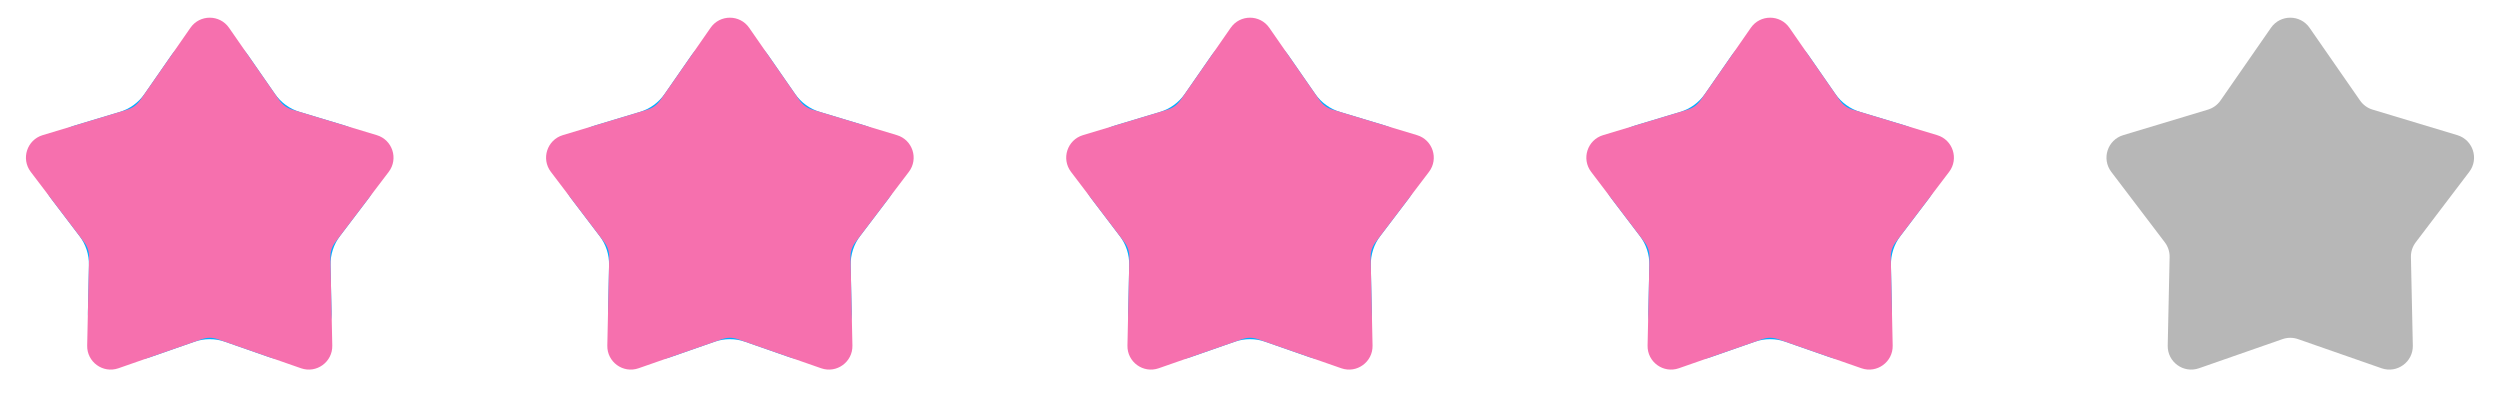 <svg width="149" height="25" viewBox="0 0 149 25" fill="none" xmlns="http://www.w3.org/2000/svg">
<path d="M10.2 3.313C11.314 1.709 13.686 1.709 14.8 3.313L16.381 5.59C16.741 6.109 17.267 6.491 17.873 6.674L20.527 7.474C22.397 8.037 23.13 10.293 21.948 11.848L20.271 14.056C19.889 14.559 19.688 15.177 19.701 15.809L19.761 18.581C19.803 20.533 17.883 21.928 16.039 21.285L13.422 20.372C12.825 20.163 12.175 20.163 11.578 20.372L8.961 21.285C7.117 21.928 5.197 20.533 5.239 18.581L5.299 15.809C5.312 15.177 5.111 14.559 4.729 14.056L3.052 11.848C1.87 10.293 2.603 8.037 4.473 7.474L7.127 6.674C7.733 6.491 8.259 6.109 8.619 5.59L10.2 3.313Z" fill="#00AEFF"/>
<path d="M11.35 1.656C11.907 0.854 13.093 0.854 13.65 1.656L16.659 5.991C16.84 6.251 17.103 6.442 17.405 6.533L22.457 8.055C23.392 8.337 23.759 9.465 23.168 10.243L19.976 14.444C19.785 14.696 19.684 15.005 19.691 15.321L19.804 20.597C19.825 21.573 18.865 22.27 17.943 21.949L12.961 20.211C12.662 20.107 12.338 20.107 12.039 20.211L7.057 21.949C6.135 22.27 5.175 21.573 5.196 20.597L5.309 15.321C5.316 15.005 5.215 14.696 5.024 14.444L1.832 10.243C1.241 9.465 1.608 8.337 2.542 8.055L7.595 6.533C7.897 6.442 8.16 6.251 8.341 5.991L11.35 1.656Z" fill="#F670AE"/>
<path d="M41.2 3.313C42.314 1.709 44.686 1.709 45.8 3.313L47.381 5.59C47.742 6.109 48.267 6.491 48.873 6.674L51.527 7.474C53.397 8.037 54.13 10.293 52.948 11.848L51.271 14.056C50.889 14.559 50.688 15.177 50.701 15.809L50.761 18.581C50.803 20.533 48.883 21.928 47.039 21.285L44.422 20.372C43.825 20.163 43.175 20.163 42.578 20.372L39.961 21.285C38.117 21.928 36.197 20.533 36.239 18.581L36.299 15.809C36.312 15.177 36.111 14.559 35.729 14.056L34.052 11.848C32.87 10.293 33.603 8.037 35.473 7.474L38.127 6.674C38.733 6.491 39.258 6.109 39.619 5.59L41.2 3.313Z" fill="#00AEFF"/>
<path d="M42.35 1.656C42.907 0.854 44.093 0.854 44.65 1.656L47.659 5.991C47.84 6.251 48.103 6.442 48.405 6.533L53.458 8.055C54.392 8.337 54.759 9.465 54.168 10.243L50.976 14.444C50.785 14.696 50.684 15.005 50.691 15.321L50.804 20.597C50.825 21.573 49.865 22.27 48.943 21.949L43.961 20.211C43.663 20.107 43.337 20.107 43.039 20.211L38.057 21.949C37.135 22.27 36.175 21.573 36.196 20.597L36.309 15.321C36.316 15.005 36.215 14.696 36.024 14.444L32.832 10.243C32.241 9.465 32.608 8.337 33.542 8.055L38.595 6.533C38.897 6.442 39.16 6.251 39.341 5.991L42.35 1.656Z" fill="#F670AE"/>
<path d="M72.2 3.313C73.314 1.709 75.686 1.709 76.8 3.313L78.381 5.59C78.742 6.109 79.267 6.491 79.873 6.674L82.527 7.474C84.397 8.037 85.13 10.293 83.948 11.848L82.271 14.056C81.889 14.559 81.688 15.177 81.701 15.809L81.761 18.581C81.803 20.533 79.883 21.928 78.039 21.285L75.422 20.372C74.825 20.163 74.175 20.163 73.578 20.372L70.961 21.285C69.117 21.928 67.197 20.533 67.239 18.581L67.299 15.809C67.312 15.177 67.111 14.559 66.729 14.056L65.052 11.848C63.87 10.293 64.603 8.037 66.473 7.474L69.127 6.674C69.733 6.491 70.258 6.109 70.619 5.59L72.2 3.313Z" fill="#00AEFF"/>
<path d="M73.35 1.656C73.907 0.854 75.093 0.854 75.65 1.656L78.659 5.991C78.84 6.251 79.103 6.442 79.405 6.533L84.457 8.055C85.392 8.337 85.759 9.465 85.168 10.243L81.976 14.444C81.785 14.696 81.684 15.005 81.691 15.321L81.804 20.597C81.825 21.573 80.865 22.27 79.943 21.949L74.961 20.211C74.662 20.107 74.338 20.107 74.039 20.211L69.057 21.949C68.135 22.27 67.175 21.573 67.196 20.597L67.309 15.321C67.316 15.005 67.215 14.696 67.024 14.444L63.832 10.243C63.241 9.465 63.608 8.337 64.543 8.055L69.595 6.533C69.897 6.442 70.16 6.251 70.341 5.991L73.35 1.656Z" fill="#F670AE"/>
<path d="M103.2 3.313C104.314 1.709 106.686 1.709 107.8 3.313L109.381 5.59C109.741 6.109 110.267 6.491 110.873 6.674L113.527 7.474C115.397 8.037 116.13 10.293 114.948 11.848L113.271 14.056C112.889 14.559 112.688 15.177 112.701 15.809L112.761 18.581C112.803 20.533 110.883 21.928 109.039 21.285L106.422 20.372C105.825 20.163 105.175 20.163 104.578 20.372L101.961 21.285C100.117 21.928 98.197 20.533 98.239 18.581L98.299 15.809C98.312 15.177 98.111 14.559 97.729 14.056L96.052 11.848C94.87 10.293 95.603 8.037 97.473 7.474L100.127 6.674C100.733 6.491 101.259 6.109 101.619 5.59L103.2 3.313Z" fill="#00AEFF"/>
<path d="M104.35 1.656C104.907 0.854 106.093 0.854 106.65 1.656L109.659 5.991C109.84 6.251 110.103 6.442 110.405 6.533L115.457 8.055C116.392 8.337 116.759 9.465 116.168 10.243L112.976 14.444C112.785 14.696 112.684 15.005 112.691 15.321L112.804 20.597C112.825 21.573 111.865 22.27 110.943 21.949L105.961 20.211C105.663 20.107 105.337 20.107 105.039 20.211L100.057 21.949C99.135 22.27 98.175 21.573 98.196 20.597L98.309 15.321C98.316 15.005 98.215 14.696 98.024 14.444L94.832 10.243C94.241 9.465 94.608 8.337 95.543 8.055L100.595 6.533C100.897 6.442 101.16 6.251 101.341 5.991L104.35 1.656Z" fill="#F670AE"/>
<path opacity="0.4" d="M135.35 1.656C135.907 0.854 137.093 0.854 137.65 1.656L140.659 5.991C140.84 6.251 141.103 6.442 141.405 6.533L146.457 8.055C147.392 8.337 147.759 9.465 147.168 10.243L143.976 14.444C143.785 14.696 143.684 15.005 143.691 15.321L143.804 20.597C143.825 21.573 142.865 22.27 141.943 21.949L136.961 20.211C136.663 20.107 136.337 20.107 136.039 20.211L131.057 21.949C130.135 22.27 129.175 21.573 129.196 20.597L129.309 15.321C129.316 15.005 129.215 14.696 129.024 14.444L125.832 10.243C125.241 9.465 125.608 8.337 126.542 8.055L131.595 6.533C131.897 6.442 132.16 6.251 132.341 5.991L135.35 1.656Z" fill="#4D4D4D"/>
</svg>
